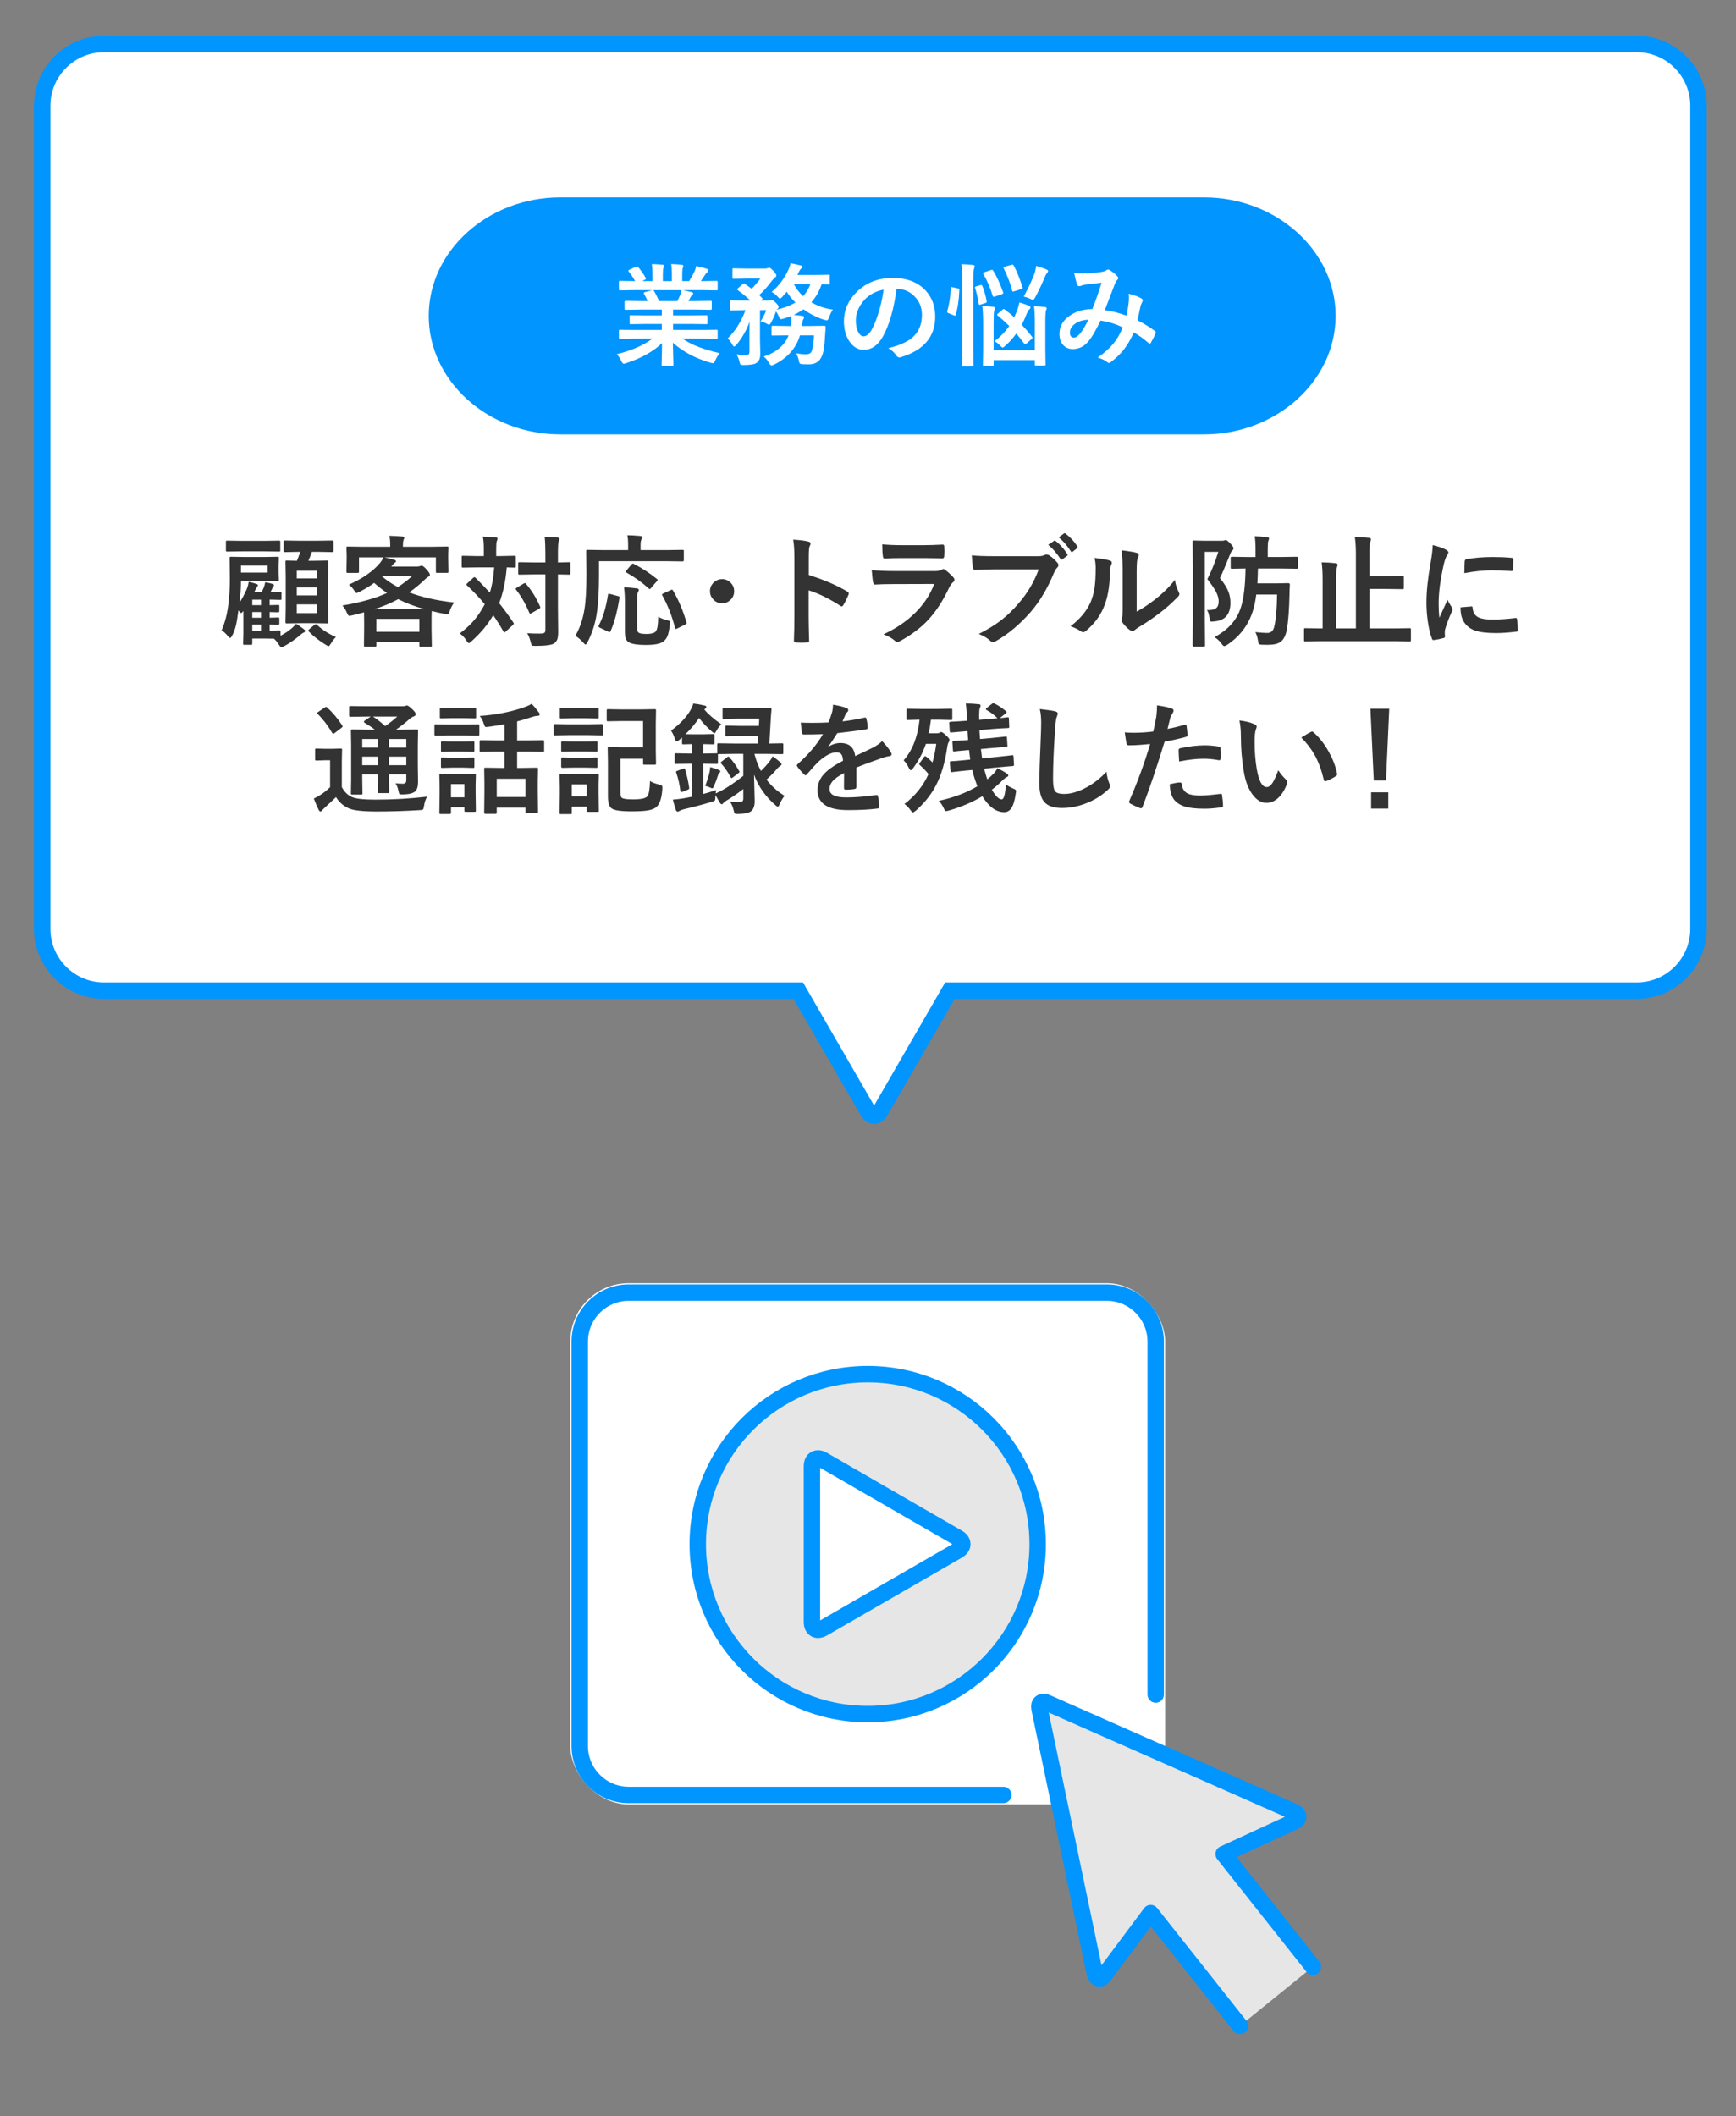 <?xml version="1.0" encoding="UTF-8"?>
<svg id="_レイヤー_1" data-name="レイヤー_1" xmlns="http://www.w3.org/2000/svg" width="370" height="451" version="1.1" viewBox="0 0 370 451">
  <rect x="0" y="0" width="370" height="451" fill="#808080" stroke="none"/>
  <!-- Generator: Adobe Illustrator 29.6.1, SVG Export Plug-In . SVG Version: 2.1.1 Build 9)  -->
  <g>
    <g>
      <rect x="123.563" y="275.476" width="122.753" height="107.064" rx="10.417" ry="10.417" fill="#fff"/>
      <rect x="123.563" y="275.476" width="122.753" height="107.064" rx="10.417" ry="10.417" fill="none" stroke="#fff" stroke-linecap="round" stroke-linejoin="round" stroke-width="4.011"/>
    </g>
    <g>
      <path d="M213.838,382.54h-79.856c-5.73,0-10.417-4.688-10.417-10.417v-86.229c0-5.73,4.688-10.417,10.417-10.417h101.918c5.73,0,10.417,4.688,10.417,10.417v75.243" fill="#fff"/>
      <path d="M213.838,382.54h-79.856c-5.73,0-10.417-4.688-10.417-10.417v-86.229c0-5.73,4.688-10.417,10.417-10.417h101.918c5.73,0,10.417,4.688,10.417,10.417v75.243" fill="none" stroke="#0095ff" stroke-linecap="round" stroke-linejoin="round" stroke-width="3.5"/>
    </g>
    <g>
      <circle cx="184.939" cy="329.08" r="36.222" fill="#e6e6e6"/>
      <circle cx="184.939" cy="329.08" r="36.222" fill="none" stroke="#0095ff" stroke-linecap="round" stroke-linejoin="round" stroke-width="3.5"/>
      <g>
        <path d="M173.052,312.488c0-1.488,1.054-2.097,2.343-1.353l28.739,16.592c1.288.744,1.288,1.962,0,2.706l-28.739,16.592c-1.289.744-2.343.135-2.343-1.353v-33.184h0Z" fill="#fff"/>
        <path d="M173.052,312.488c0-1.488,1.054-2.097,2.343-1.353l28.739,16.592c1.288.744,1.288,1.962,0,2.706l-28.739,16.592c-1.289.744-2.343.135-2.343-1.353v-33.184h0Z" fill="none" stroke="#0095ff" stroke-linecap="round" stroke-linejoin="round" stroke-width="3.5"/>
      </g>
    </g>
    <g>
      <path d="M279.829,419.149l-19.026-24.024,15.034-6.915c1.235-.597,1.139-1.567-.216-2.154l-52.499-23.172c-1.096-.475-1.799.094-1.562,1.265l11.731,56.175c.292,1.448,1.221,1.742,2.062.66l9.895-13.265,19.026,24.025,15.557-12.593h-.001Z" fill="#e6e6e6"/>
      <path d="M279.829,419.149l-19.026-24.024,15.034-6.915c1.235-.597,1.139-1.567-.216-2.154l-52.499-23.172c-1.096-.475-1.799.094-1.562,1.265l11.731,56.175c.292,1.448,1.221,1.742,2.062.66l9.895-13.265,19.026,24.025" fill="none" stroke="#0095ff" stroke-linecap="round" stroke-linejoin="round" stroke-width="3.5"/>
    </g>
  </g>
  <path d="M348.866,9.38H22.134c-7.224,0-13.134,5.91-13.134,13.134v175.474c0,7.223,5.91,13.134,13.134,13.134h148.009l14.843,25.709c.722,1.251,1.904,1.251,2.627,0l14.843-25.709h146.409c7.223,0,13.134-5.91,13.134-13.134V22.514c0-7.224-5.91-13.134-13.134-13.134Z" fill="#fff" stroke="#0095ff" stroke-miterlimit="10" stroke-width="3.5"/>
  <g>
    <path d="M63.095,132.953c.444.235.993.612,1.646,1.131.192.134.289.268.289.402,0,.151-.104.264-.314.339-.209.092-.432.247-.666.465-1.081.938-2.225,1.739-3.432,2.401-.343.167-.557.251-.641.251-.134,0-.322-.197-.565-.59-.352-.537-.695-.947-1.03-1.232-.261-.017-.801-.025-1.622-.025h-2.991v1.056c0,.184-.075.276-.227.276h-1.445c-.134,0-.213-.017-.238-.05-.025-.034-.038-.109-.038-.226l.051-2.036v-4.877c-.227.277-.39.415-.49.415-.067,0-.181-.092-.34-.277-.067-.108-.143-.205-.226-.289-.193,1.441-.349,2.422-.466,2.941-.218.989-.52,1.822-.904,2.501-.159.293-.298.44-.415.44-.075,0-.218-.122-.428-.364-.478-.578-.934-1.001-1.37-1.27.713-1.659,1.187-3.444,1.421-5.354.227-1.743.339-3.578.339-5.505l-.05-4.538c0-.134.017-.213.05-.239.034-.025.109-.038.227-.038l2.954.05h4.021l2.954-.05c.134,0,.218.017.251.05.025.034.038.109.038.226l-.051,1.521v1.596l.051,1.533c0,.143-.021.227-.063.251-.024.025-.101.038-.226.038l-2.954-.05h-4.839v.05c0,1.333-.104,2.854-.314,4.562.47-.662.977-1.6,1.521-2.815.226-.544.372-1.085.439-1.621.737.167,1.303.323,1.697.465.192.076.289.164.289.264,0,.067-.063.176-.189.327-.108.134-.306.499-.59,1.094h1.596c.109-.209.247-.52.415-.93.159-.436.26-.813.302-1.131.721.125,1.261.251,1.621.377.176.076.264.164.264.264,0,.084-.055.176-.163.276-.051.059-.109.164-.176.314l-.39.83h.088l1.948-.063c.134,0,.218.017.251.05.025.034.038.113.038.239v1.181c0,.134-.017.218-.051.251-.033.025-.112.038-.238.038l-1.948-.05h-.289v1.181l1.772-.05c.142,0,.226.017.251.05.025.034.038.109.038.227v1.03c0,.176-.097.264-.289.264l-.541-.013c-.377-.017-.787-.029-1.231-.038v1.207l1.772-.05c.142,0,.226.017.251.05.025.034.038.109.038.226v1.043c0,.167-.097.251-.289.251-.009,0-.188-.004-.541-.013-.377-.017-.787-.029-1.231-.038v1.282l2.036-.05c.134,0,.214.017.238.05.025.034.038.113.038.239v.842c.888-.444,1.73-1.01,2.526-1.697.243-.218.503-.499.779-.842ZM56.357,117.506h-4.839l-3.092.05c-.134,0-.214-.017-.238-.05-.025-.034-.038-.109-.038-.227v-1.785c0-.134.017-.213.051-.239.033-.025.108-.038.226-.038l3.092.05h4.839l3.093-.05c.134,0,.218.017.251.05.025.034.038.109.038.226v1.785c0,.134-.021.214-.063.239-.025.025-.101.038-.226.038l-3.093-.05ZM57.036,122.031v-1.496h-5.681v1.496h5.681ZM53.769,128.981h1.86v-1.181h-1.86v1.181ZM53.769,131.659h1.86v-1.207h-1.86v1.207ZM53.769,134.411h1.86v-1.282h-1.86v1.282ZM63.924,117.607l-3.217.062c-.168,0-.252-.096-.252-.289v-1.91c0-.184.084-.277.252-.277l3.217.05h3.658l3.242-.05c.176,0,.265.093.265.277v1.91c0,.193-.089.289-.265.289l-3.242-.062h-1.106c-.251.704-.498,1.341-.741,1.91h1.005l2.954-.05c.134,0,.218.017.251.05.025.034.038.113.038.239l-.051,3.004v6.812l.051,2.979c0,.143-.015.23-.044.264-.029.034-.111.05-.245.05l-2.954-.05h-2.627l-2.966.05c-.15,0-.238-.021-.264-.063-.025-.033-.038-.117-.038-.251l.051-2.979v-6.737l-.051-3.08c0-.142.017-.226.051-.251.033-.025.117-.038.251-.038l2.137.05c.192-.436.432-1.072.717-1.91h-.076ZM67.531,121.629h-4.273v1.646h4.273v-1.646ZM63.258,126.895h4.273v-1.684h-4.273v1.684ZM67.531,130.678v-1.873h-4.273v1.873h4.273ZM71.604,135.756c-.335.31-.687.767-1.056,1.37-.243.394-.415.591-.516.591-.075,0-.271-.096-.59-.289-1.357-.821-2.564-1.764-3.62-2.828-.075-.092-.113-.163-.113-.213,0-.067.075-.167.227-.302l1.081-.905c.134-.092.234-.139.301-.139.059,0,.139.038.239.113,1.14,1.089,2.488,1.957,4.047,2.602Z" fill="#333"/>
    <path d="M91.893,116.526l3.394-.05c.134,0,.218.017.252.05.024.034.037.113.037.239l-.05,1.232v1.056l.05,2.752c0,.134-.021.218-.062.251-.025.025-.101.038-.227.038h-2.111c-.134,0-.214-.021-.239-.062-.024-.025-.037-.101-.037-.227v-3.017h-10.947c.452.084,1.147.256,2.086.516.243.083.364.188.364.314,0,.118-.104.235-.313.352-.093.059-.256.23-.49.515l-.201.264h5.467c.252,0,.466-.033.642-.101.201-.067.318-.101.352-.101.201,0,.545.264,1.031.792.485.544.729.926.729,1.144,0,.201-.113.348-.339.44-.16.076-.461.323-.905.742-1.039.989-2.095,1.852-3.167,2.589,2.605,1.006,5.798,1.727,9.577,2.162-.419.578-.746,1.224-.98,1.936-.126.385-.272.578-.44.578-.083,0-.271-.029-.565-.088-.98-.176-1.906-.381-2.777-.616-.033.411-.051,1.018-.051,1.822v2.036l.063,3.469c0,.143-.021.227-.063.251-.033.025-.108.038-.226.038h-2.087c-.134,0-.214-.017-.238-.05-.025-.034-.038-.113-.038-.239v-.792h-9.175v.741c0,.151-.021.243-.063.277-.024.025-.101.038-.226.038h-2.049c-.151,0-.239-.021-.264-.063-.025-.033-.038-.117-.038-.251l.038-3.418v-1.747l-.025-1.835c-.763.218-1.609.436-2.539.653-.311.067-.503.101-.578.101-.168,0-.335-.197-.503-.591-.209-.544-.536-1.085-.98-1.621,3.863-.637,7.034-1.529,9.515-2.677-.88-.586-1.797-1.299-2.753-2.137-.946.687-1.989,1.324-3.129,1.911-.377.167-.583.251-.616.251-.101,0-.238-.139-.415-.415-.377-.603-.787-1.06-1.231-1.37,2.924-1.307,5.132-2.844,6.624-4.613.318-.41.578-.812.779-1.207h-5.241v3.017c0,.134-.021.218-.063.251-.024.025-.101.038-.226.038h-2.111c-.135,0-.214-.021-.239-.062-.025-.025-.038-.101-.038-.227l.051-2.752v-.854l-.051-1.433c0-.143.017-.226.051-.251.033-.025.108-.038.227-.038l3.394.05h5.655v-.415c0-.763-.059-1.404-.176-1.923.988.025,1.91.076,2.766.151.276.025.414.109.414.251,0,.084-.055.247-.163.49-.084.26-.126.612-.126,1.056v.39h6.021ZM79.89,129.811h10.508c-2.087-.595-3.931-1.299-5.53-2.111-1.441.788-3.101,1.491-4.978,2.111ZM80.204,131.897v2.752h9.175v-2.752h-9.175ZM81.41,122.835c1.006.854,2.133,1.617,3.381,2.288,1.081-.695,2.095-1.475,3.042-2.338h-6.372l-.051.05Z" fill="#333"/>
    <path d="M101.355,123.137c1.215,1.215,2.229,2.271,3.041,3.167.478-1.483.788-3.276.931-5.379h-3.532l-3.117.05c-.134,0-.214-.021-.238-.062-.025-.034-.038-.113-.038-.239v-1.936c0-.134.017-.218.051-.251.033-.025.108-.038.226-.038l3.117.063h1.32v-1.659c0-1.039-.071-1.868-.214-2.488,1.164.033,2.073.092,2.728.176.276,0,.414.088.414.264,0,.067-.05.239-.15.515-.093.226-.139.737-.139,1.533v1.659h.755l3.142-.063c.134,0,.214.017.239.05.024.034.037.113.037.239v1.936c0,.143-.017.231-.05.264-.034.025-.109.038-.227.038-.017,0-.192-.004-.527-.012-.344-.017-.717-.029-1.119-.038-.243,2.941-.783,5.48-1.621,7.617,1.081,1.349,2.086,2.724,3.017,4.123.075.101.113.18.113.239,0,.076-.067.176-.201.302l-1.521,1.395c-.117.118-.209.176-.276.176-.05,0-.13-.076-.238-.227-.646-1.147-1.366-2.292-2.162-3.431-1.148,1.986-2.698,3.846-4.65,5.581-.269.243-.448.365-.541.365-.117,0-.289-.181-.515-.541-.327-.553-.792-1.06-1.396-1.521,1.299-1.005,2.329-1.965,3.092-2.878.763-.905,1.5-2.019,2.212-3.343-1.021-1.265-2.274-2.597-3.758-3.997-.101-.076-.15-.138-.15-.188,0-.067.059-.159.176-.277l1.282-1.181c.083-.084.172-.126.264-.126s.168.042.227.126ZM112.114,124.432c1.215,1.425,2.208,3.029,2.979,4.814.042.092.062.163.062.213,0,.084-.075.176-.226.277l-1.659.942c-.135.084-.227.126-.276.126-.059,0-.118-.071-.176-.214-.813-1.902-1.747-3.527-2.804-4.876-.075-.092-.112-.164-.112-.214,0-.067.079-.151.238-.251l1.458-.867c.126-.075.222-.113.289-.113.075,0,.151.055.227.164ZM112.353,134.952c.746.059,1.509.088,2.288.088.234,0,.448-.004.641-.012.394,0,.658-.067.792-.201.108-.117.163-.323.163-.616v-11.79h-2.476l-3.029.05c-.134,0-.218-.017-.251-.05-.025-.033-.038-.108-.038-.226v-2.099c0-.134.017-.213.05-.239.034-.025.113-.038.239-.038l3.029.05h2.476v-1.822c0-1.5-.05-2.711-.15-3.632.988.025,1.897.075,2.728.15.276.025.414.122.414.289,0,.118-.05.298-.15.541-.109.201-.163,1.068-.163,2.602v1.873l2.362-.05c.143,0,.227.017.252.05.024.034.037.109.037.226v2.099c0,.134-.017.214-.05.239-.034.025-.113.038-.239.038-.024,0-.125-.004-.302-.012-.62-.017-1.307-.029-2.061-.038v7.051l.05,5.204c0,.704-.062,1.228-.188,1.571-.109.31-.31.591-.604.842-.503.377-1.868.565-4.097.565-.411,0-.649-.038-.717-.113-.075-.067-.155-.285-.239-.654-.209-.821-.465-1.466-.767-1.936Z" fill="#333"/>
    <path d="M127.668,119.605v3.066c0,3.31-.163,6.021-.49,8.132-.318,2.137-.972,4.16-1.961,6.07-.176.327-.31.49-.402.49-.117,0-.289-.138-.515-.415-.537-.612-1.094-1.089-1.672-1.433.955-1.625,1.604-3.532,1.948-5.719.276-1.65.415-4.189.415-7.617l-.051-4.713c0-.134.021-.214.062-.239.034-.025.117-.038.252-.038l3.443.05h5.179v-1.081c0-.872-.055-1.567-.163-2.086.653,0,1.562.05,2.728.15.276.034.414.122.414.264,0,.084-.05.247-.15.49-.117.243-.176.612-.176,1.106v1.156h5.505l3.419-.05c.134,0,.218.017.251.05.025.034.038.109.038.227v1.936c0,.167-.097.251-.289.251l-3.419-.05h-14.366ZM130.043,126.593l1.647.44c.234.05.352.134.352.251,0,.034-.005.084-.013.151-.47,2.966-1.106,5.337-1.91,7.114-.059.109-.126.164-.201.164-.051,0-.164-.038-.34-.113l-1.747-.83c-.176-.083-.264-.176-.264-.276,0-.059.025-.138.075-.239.896-1.709,1.542-3.871,1.936-6.485.017-.159.067-.239.151-.239.05,0,.154.021.313.062ZM140.287,131.433c.52.327,1.14.574,1.86.741.293.067.473.122.54.164.075.059.113.155.113.289,0,.075-.013.209-.038.402-.101,1.173-.284,2.057-.553,2.652-.218.469-.523.838-.917,1.106-.646.444-1.86.667-3.646.667-1.885,0-3.134-.214-3.745-.641-.276-.209-.466-.49-.565-.842-.101-.335-.151-.825-.151-1.471v-6.234c0-1.131-.059-2.162-.176-3.092.938.033,1.813.104,2.627.213.344.025.516.134.516.327,0,.134-.071.322-.214.565-.101.193-.151.88-.151,2.061v5.179c0,.478.021.792.063.942.05.159.15.293.302.402.242.167.791.251,1.646.251.862,0,1.47-.13,1.822-.39.251-.209.423-.599.515-1.169.076-.444.126-1.152.151-2.124ZM135.084,120.184c1.751.888,3.385,1.952,4.901,3.192.117.067.176.134.176.201,0,.067-.062.172-.188.314l-1.206,1.408c-.135.168-.235.251-.302.251-.042,0-.105-.042-.188-.125-1.467-1.315-3.063-2.455-4.789-3.419-.101-.059-.15-.109-.15-.151,0-.059.05-.142.15-.251l1.081-1.27c.143-.15.243-.226.302-.226.05,0,.121.025.214.076ZM141.167,126.92c-.051-.084-.075-.146-.075-.188,0-.084.101-.172.301-.264l1.547-.704c.142-.067.238-.101.289-.101.066,0,.134.062.2.188,1.165,1.952,2.125,4.215,2.879,6.787.025.092.037.155.037.188,0,.084-.112.185-.339.302l-1.646.804c-.168.084-.276.126-.327.126-.067,0-.121-.08-.163-.239-.646-2.522-1.546-4.822-2.702-6.9Z" fill="#333"/>
    <path d="M153.899,123.426c.762,0,1.398.285,1.91.854.444.486.666,1.06.666,1.722,0,.762-.285,1.399-.854,1.91-.486.444-1.061.666-1.722.666-.763,0-1.399-.285-1.911-.854-.444-.486-.666-1.06-.666-1.722,0-.763.285-1.399.854-1.911.486-.444,1.061-.666,1.723-.666Z" fill="#333"/>
    <path d="M172.376,122.546c3.234,1.014,5.962,2.183,8.183,3.507.226.117.339.264.339.44,0,.067-.017.143-.05.226-.318.804-.688,1.55-1.106,2.237-.108.193-.222.289-.339.289-.101,0-.197-.042-.289-.126-2.413-1.55-4.668-2.652-6.763-3.305v5.693c0,.938.034,2.619.101,5.04v.076c0,.209-.155.314-.465.314-.386.025-.767.038-1.144.038-.386,0-.767-.012-1.144-.038-.327,0-.49-.13-.49-.39.066-1.659.101-3.347.101-5.065v-12.669c0-1.567-.084-2.836-.252-3.809,1.509.101,2.581.239,3.218.415.327.067.49.213.49.44,0,.143-.071.339-.214.591-.117.226-.176,1.03-.176,2.413v3.683Z" fill="#333"/>
    <path d="M185.799,121.503c1.308.134,2.887.201,4.739.201h8.823c.578,0,1.034-.096,1.37-.289.125-.101.234-.151.326-.151.109,0,.239.059.39.176.688.544,1.266,1.077,1.734,1.596.168.176.252.356.252.541s-.097.348-.289.49c-.318.268-.608.67-.867,1.207-1.375,2.924-2.941,5.292-4.701,7.101-1.55,1.601-3.485,3.029-5.807,4.286-.243.117-.415.176-.516.176-.167,0-.356-.101-.565-.302-.553-.494-1.349-.942-2.388-1.345,2.715-1.257,5.002-2.819,6.862-4.688,1.802-1.81,3.117-3.825,3.946-6.046l-8.785.025c-1.433,0-2.72.034-3.858.101-.201,0-.327-.164-.377-.49-.084-.335-.181-1.198-.29-2.589ZM188.036,116.011c1.224.117,2.632.176,4.224.176h4.638c1.039,0,2.384-.042,4.034-.125.21,0,.314.134.314.402.025.335.038.67.038,1.006,0,.343-.013.679-.038,1.005,0,.344-.121.515-.364.515h-.101l-3.633-.05h-5.09c-1.408,0-2.585.034-3.532.101-.218,0-.339-.188-.364-.565-.084-.595-.126-1.416-.126-2.463Z" fill="#333"/>
    <path d="M207.119,118.361c1.081.118,2.728.176,4.939.176h9.188c.646,0,1.119-.088,1.421-.264.117-.067.247-.101.39-.101.117,0,.276.042.478.125.712.453,1.341,1.018,1.885,1.697.117.151.177.298.177.44,0,.218-.122.432-.365.641-.167.176-.364.511-.591,1.005-1.382,3.335-3.046,6.125-4.989,8.371-2.321,2.639-4.756,4.684-7.303,6.133-.234.151-.481.239-.741.264-.21-.025-.411-.13-.604-.314-.536-.52-1.332-.993-2.388-1.42,1.985-1.006,3.648-2.041,4.989-3.104,1.165-.922,2.305-2.032,3.419-3.331,1.936-2.204,3.39-4.65,4.361-7.34h-9.301c-1.006,0-2.422.042-4.248.125-.269.025-.432-.146-.49-.515-.059-.427-.135-1.291-.227-2.589ZM223.408,116.111l1.244-.842c.051-.042.101-.063.151-.063.066,0,.143.038.226.113.88.679,1.697,1.596,2.451,2.752.051.067.075.13.075.188,0,.076-.05.151-.15.227l-.955.691c-.075.05-.143.076-.201.076-.084,0-.163-.055-.239-.164-.796-1.215-1.663-2.208-2.602-2.979ZM225.658,114.515l1.106-.817c.058-.042.114-.062.169-.062s.124.038.208.113c.988.746,1.806,1.63,2.45,2.652.051.075.076.143.076.201,0,.084-.051.172-.151.264l-.854.691c-.067.067-.134.101-.201.101-.101,0-.181-.059-.238-.176-.722-1.148-1.576-2.137-2.564-2.966Z" fill="#333"/>
    <path d="M233.278,118.901c1.659.201,2.748.39,3.268.565.276.076.415.231.415.465,0,.092-.025.201-.075.327-.21.411-.314.993-.314,1.747-.051,3.083-.516,5.605-1.396,7.566-.754,1.785-1.973,3.398-3.657,4.839-.276.227-.499.339-.666.339-.135,0-.298-.067-.49-.201-.604-.418-1.332-.779-2.188-1.081,2.012-1.525,3.436-3.234,4.273-5.128.411-1.005.688-1.998.83-2.979.159-1.039.243-2.472.251-4.299,0-.804-.084-1.525-.251-2.162ZM242.265,130.352c1.148-.612,2.367-1.412,3.657-2.401,1.776-1.357,3.276-2.815,4.5-4.374.101.905.368,1.772.805,2.602.101.243.15.39.15.44,0,.176-.13.39-.39.641-1.266,1.299-2.534,2.426-3.809,3.381-1.475,1.131-2.999,2.162-4.574,3.092-.243.159-.49.339-.742.541-.167.134-.344.201-.527.201-.135,0-.314-.067-.541-.201-.494-.343-1.01-.867-1.546-1.571-.15-.234-.226-.415-.226-.54s.033-.256.1-.39c.101-.193.151-.846.151-1.961v-8.057c0-2.195-.088-3.691-.264-4.487,1.625.209,2.702.39,3.229.541.311.075.466.222.466.44,0,.159-.067.377-.201.653-.159.318-.239,1.27-.239,2.853v8.597Z" fill="#333"/>
    <path d="M257.231,130.012c.15.008.276.013.377.013.771,0,1.319-.151,1.646-.453.326-.293.49-.762.49-1.408s-.201-1.345-.604-2.099c-.369-.695-.973-1.575-1.81-2.639.82-1.542,1.6-3.481,2.337-5.819h-2.878v14.466l.051,5.455c0,.125-.021.201-.063.226-.033.025-.113.038-.238.038h-2.074c-.185,0-.276-.088-.276-.264l.05-5.455v-11.098l-.05-5.467c0-.151.017-.243.05-.276.034-.025.113-.038.239-.038l2.187.05h3.783c.243,0,.415-.025.516-.075s.192-.075.276-.075c.201,0,.536.255,1.006.767.444.444.666.779.666,1.005,0,.151-.084.297-.251.44-.193.167-.356.448-.49.842-1.09,2.707-1.811,4.395-2.162,5.065.93,1.123,1.562,2.166,1.897,3.13.227.662.34,1.378.34,2.149,0,2.472-1.173,3.792-3.52,3.959-.227.025-.381.038-.465.038-.185,0-.302-.059-.352-.176-.034-.076-.071-.268-.113-.579-.118-.837-.307-1.412-.565-1.722ZM258.853,135.781c2.899-1.542,4.768-3.637,5.605-6.284.62-1.877.955-4.655,1.006-8.333l-2.879.05c-.134,0-.218-.017-.251-.05-.025-.033-.038-.108-.038-.226v-1.999c0-.134.017-.213.051-.239.033-.025.113-.038.238-.038l3.192.05h1.823v-1.697c0-1.081-.059-1.99-.177-2.728.805.017,1.685.084,2.64.201.276.025.415.113.415.264,0,.117-.05.297-.15.54-.084.185-.126.759-.126,1.722v1.697h2.677l3.444-.05c.134,0,.218.017.251.05.025.034.038.109.038.226v1.999c0,.134-.018.214-.051.239-.033.025-.113.038-.238.038l-3.444-.05h-4.764c-.033,1.425-.075,2.48-.125,3.167h4.135l2.426-.05c.243,0,.364.113.364.339-.05.637-.075,1.278-.075,1.923-.067,3.327-.256,5.874-.565,7.642-.252,1.291-.704,2.166-1.357,2.627-.587.41-1.483.616-2.689.616-.62,0-1.077-.008-1.37-.025-.318-.025-.508-.084-.565-.176-.06-.075-.118-.31-.177-.704-.101-.721-.289-1.32-.565-1.797,1.072.117,1.923.176,2.552.176.787,0,1.282-.453,1.483-1.357.352-1.399.553-3.674.603-6.825h-4.437c-.185,1.408-.432,2.589-.741,3.544-.955,2.983-2.773,5.371-5.455,7.164-.327.184-.532.276-.616.276-.15,0-.339-.163-.565-.49-.419-.578-.926-1.056-1.521-1.433Z" fill="#333"/>
    <path d="M281.454,136.661l-3.243.05c-.134,0-.213-.017-.238-.05-.025-.034-.038-.109-.038-.226v-2.275c0-.134.017-.213.051-.239.033-.025.108-.038.226-.038l3.243.05h.44v-10.482c0-1.374-.067-2.577-.201-3.607,1.215.033,2.207.096,2.979.188.276.025.415.134.415.327,0,.117-.042.289-.126.515-.126.293-.188,1.06-.188,2.3v10.759h4.21v-16.013c0-1.324-.075-2.484-.226-3.481,1.231.034,2.232.097,3.004.188.293.025.439.126.439.302,0,.117-.05.314-.15.591-.126.36-.188,1.152-.188,2.375v4.914h3.242l3.809-.05c.134,0,.218.017.251.05.025.034.038.109.038.227v2.25c0,.134-.021.214-.062.239-.025.025-.101.038-.227.038l-3.809-.05h-3.242v8.421h5.354l3.217-.05c.135,0,.214.017.239.05.025.034.038.109.038.226v2.275c0,.125-.016.203-.045.232-.029.029-.106.044-.232.044l-3.217-.05h-15.762Z" fill="#333"/>
    <path d="M305.353,116.174c1.198.285,2.12.599,2.766.943.394.209.591.415.591.616,0,.126-.13.386-.39.779-.219.402-.424,1.01-.616,1.822-.721,3.193-1.081,5.966-1.081,8.321,0,1.098.051,2.099.151,3.004,1.164-2.547,1.747-3.825,1.747-3.833.092.276.394.817.904,1.622.117.201.176.331.176.39,0,.134-.042.272-.125.415-.721,1.617-1.211,2.912-1.471,3.884-.051.159-.075.427-.075.804l.05.717c0,.176-.113.289-.339.339-.729.201-1.429.339-2.1.415h-.05c-.143,0-.239-.096-.289-.289-.377-.938-.679-2.208-.905-3.808-.185-1.341-.276-2.627-.276-3.859,0-2.363.293-5.178.88-8.446.302-1.759.452-3.037.452-3.833ZM311.285,129.447l2.338-.201h.051c.134,0,.2.13.2.39.084.93.499,1.58,1.245,1.948.645.31,1.629.465,2.953.465,1.399,0,3.037-.109,4.914-.327.059-.008.097-.013.113-.013.134,0,.218.113.252.339.101.721.15,1.458.15,2.212,0,.168-.021.269-.062.302-.051.034-.176.059-.377.076-1.601.193-3,.289-4.198.289-1.994,0-3.516-.188-4.562-.566-.889-.327-1.597-.85-2.124-1.571-.595-.763-.893-1.877-.893-3.343ZM312.103,122.144c.024-1.475.05-2.317.075-2.526.025-.251.146-.398.364-.44,1.659-.31,3.523-.465,5.594-.465,1.457,0,2.727.05,3.808.151.276.017.448.05.516.101.05.034.075.113.075.239,0,.98-.017,1.709-.05,2.187-.025.209-.118.314-.276.314h-.063c-1.542-.109-2.941-.163-4.198-.163-1.692,0-3.641.201-5.844.603Z" fill="#333"/>
    <path d="M91.057,169.776c-.335.486-.565,1.165-.69,2.036-.067.427-.151.674-.252.742-.075.059-.31.092-.704.101-3.024.192-6.07.289-9.137.289s-5.091-.239-6.046-.717c-1.173-.57-2.04-1.353-2.602-2.35-.143.134-.96.901-2.451,2.3-.251.227-.423.394-.516.503-.101.176-.222.264-.364.264-.126,0-.247-.113-.364-.339-.269-.503-.616-1.307-1.043-2.414.527-.259,1.021-.536,1.482-.829.62-.386,1.282-.918,1.986-1.597v-5.744h-1.081l-1.797.063c-.151,0-.243-.021-.277-.063-.024-.034-.037-.117-.037-.251v-1.961c0-.134.021-.213.062-.239.033-.025.117-.038.252-.038l1.797.05h1.496l1.848-.05c.142,0,.226.017.251.05.025.034.038.109.038.226l-.051,2.451v5.48c.528,1.022,1.257,1.734,2.188,2.137.879.36,2.492.541,4.839.541,3.896,0,7.62-.214,11.173-.641ZM69.766,150.81c1.182,1.081,2.237,2.342,3.167,3.783.067.101.101.172.101.214,0,.067-.084.167-.251.301l-1.445,1.106c-.176.117-.285.176-.327.176-.059,0-.13-.067-.214-.201-.922-1.575-1.948-2.916-3.079-4.022-.092-.075-.138-.138-.138-.188,0-.067.079-.151.238-.251l1.383-.942c.143-.092.247-.139.314-.139.066,0,.15.055.251.164ZM84.282,166.948c.62.05,1.161.076,1.622.076s.69-.251.69-.754v-1.231h-3.694v.691l.05,2.992c0,.143-.015.228-.044.257-.029.03-.103.044-.22.044h-1.898c-.143,0-.226-.017-.251-.05-.025-.034-.038-.118-.038-.251l.051-2.992v-.691h-3.344v.98l.051,3.029c0,.134-.015.216-.044.245s-.107.044-.232.044h-1.886c-.143,0-.23-.017-.264-.05-.025-.033-.038-.113-.038-.239l.051-3.004v-7.24l-.051-3.067c0-.134.017-.213.051-.239.033-.025.117-.038.251-.038l3.432.05h1.382c-.461-.377-1.198-.875-2.212-1.496-.101-.076-.15-.143-.15-.201s.066-.143.201-.251l1.27-.854h-.956l-3.368.05c-.192,0-.289-.083-.289-.251v-1.722c0-.151.017-.243.051-.277.033-.025.112-.038.238-.038l3.368.05h7.643c.31,0,.531-.025.666-.075.159-.067.289-.101.39-.101.159,0,.511.247,1.056.741.527.511.792.88.792,1.106s-.146.39-.44.49c-.251.076-.578.289-.98.641-.888.771-1.822,1.5-2.803,2.187h.955l3.47-.05c.134,0,.218.017.251.05.025.034.038.109.038.226l-.051,3.306v3.959l.051,3.657c0,.972-.214,1.651-.642,2.036-.485.394-1.361.599-2.627.616-.394,0-.628-.029-.703-.088-.051-.05-.109-.218-.177-.502-.167-.872-.39-1.462-.666-1.772ZM77.206,159.319h3.344v-1.823h-3.344v1.823ZM77.206,163.077h3.344v-1.822h-3.344v1.822ZM84.672,152.708h-5.165c.871.578,1.734,1.257,2.589,2.036.922-.637,1.78-1.315,2.576-2.036ZM86.595,157.496h-3.694v1.823h3.694v-1.823ZM82.9,163.077h3.694v-1.822h-3.694v1.822Z" fill="#333"/>
    <path d="M95.604,154.404h3.52l2.752-.05c.134,0,.218.017.252.05.024.034.037.109.037.226v1.835c0,.143-.017.231-.05.264-.034.025-.113.038-.239.038l-2.752-.05h-3.52l-2.766.05c-.117,0-.188-.021-.213-.063-.025-.033-.038-.113-.038-.239v-1.835c0-.184.084-.276.251-.276l2.766.05ZM101.423,172.729c0,.134-.017.218-.051.251-.033.025-.112.038-.238.038h-1.873c-.143,0-.226-.017-.251-.05-.025-.034-.038-.113-.038-.239v-.691h-2.853v1.182c0,.176-.097.264-.289.264h-1.873c-.151,0-.243-.017-.276-.05-.025-.034-.038-.105-.038-.214l.051-3.884v-1.722l-.051-2.414c0-.142.021-.226.063-.251.033-.025.117-.038.251-.038l2.338.05h2.476l2.363-.05c.143,0,.227.017.251.05.025.034.038.113.038.239l-.051,1.974v1.847l.051,3.708ZM96.37,150.885h2.477l2.312-.05c.15,0,.238.017.264.05.033.034.05.109.05.227v1.709c0,.134-.021.213-.062.239-.033.025-.117.038-.251.038l-2.312-.05h-2.477l-2.338.05c-.134,0-.218-.017-.251-.05-.025-.033-.038-.109-.038-.226v-1.709c0-.134.017-.214.051-.239.033-.025.112-.038.238-.038l2.338.05ZM96.445,158.037h2.188l2.161-.05c.151,0,.243.017.277.05.024.034.037.109.037.226v1.685c0,.134-.021.213-.062.239-.034.025-.117.038-.252.038l-2.161-.05h-2.188l-2.187.05c-.135,0-.214-.017-.239-.05-.024-.033-.037-.109-.037-.226v-1.685c0-.134.017-.213.05-.239.033-.025.109-.038.227-.038l2.187.05ZM96.445,161.48h2.188l2.161-.05c.151,0,.243.017.277.05.024.034.037.113.037.239v1.646c0,.134-.021.218-.062.251-.034.025-.117.038-.252.038l-2.161-.063h-2.188l-2.187.063c-.135,0-.214-.017-.239-.05-.024-.033-.037-.113-.037-.239v-1.646c0-.143.017-.226.05-.251.033-.025.109-.038.227-.038l2.187.05ZM98.972,167.099h-2.853v2.828h2.853v-2.828ZM105.847,160.173l-3.343.05c-.135,0-.218-.017-.252-.05-.024-.033-.037-.109-.037-.226v-1.961c0-.167.096-.251.289-.251l3.343.05h1.672v-3.431c-1.148.209-2.334.394-3.557.553-.159.017-.272.025-.34.025-.143,0-.243-.046-.302-.138-.033-.059-.092-.214-.176-.465-.218-.72-.52-1.303-.904-1.747,3.628-.251,6.879-.905,9.753-1.96.486-.167.926-.381,1.319-.641.578.612,1.094,1.232,1.546,1.86.117.167.177.314.177.44,0,.184-.172.276-.516.276-.227,0-.562.067-1.006.201-1.098.385-2.195.712-3.293.98v4.047h2.111l3.369-.05c.184,0,.276.084.276.251v1.961c0,.134-.017.213-.051.239-.024.025-.101.038-.226.038l-3.369-.05h-2.111v3.481h1.081l3.092-.05c.134,0,.214.017.239.05.025.034.037.109.037.226l-.05,2.526v2.313l.05,4.349c0,.167-.092.251-.276.251h-2.111c-.192,0-.289-.084-.289-.251v-.93h-6.121v1.056c0,.168-.092.251-.276.251h-2.111c-.193,0-.289-.083-.289-.251l.05-4.399v-2.011l-.05-2.904c0-.134.017-.213.05-.239.033-.025.113-.038.239-.038l3.079.05h.955v-3.481h-1.672ZM105.872,165.967v3.884h6.121v-3.884h-6.121Z" fill="#333"/>
    <path d="M121.028,154.354h4.475l2.752-.05c.176,0,.265.092.265.276v1.835c0,.143-.018.231-.051.264-.033.025-.104.038-.214.038l-2.752-.05h-4.475l-2.766.05c-.117,0-.188-.017-.214-.05-.024-.042-.037-.125-.037-.251v-1.835c0-.184.084-.276.251-.276l2.766.05ZM127.64,172.742c0,.134-.018.213-.051.239-.033.025-.113.038-.238.038h-2.036c-.135,0-.214-.017-.239-.05-.025-.034-.038-.109-.038-.226v-.83h-3.167v1.307c0,.143-.017.226-.05.251-.034.025-.109.038-.227.038h-2.011c-.151,0-.243-.017-.277-.05-.024-.034-.037-.113-.037-.239l.05-3.884v-1.697l-.05-2.413c0-.143.021-.227.062-.251.033-.025.117-.038.252-.038l2.338.05h3.066l2.363-.05c.142,0,.226.017.251.05.025.033.038.113.038.239l-.051,1.973v1.835l.051,3.708ZM121.945,150.885h3.042l2.312-.05c.151,0,.243.017.276.05.025.034.038.109.038.227v1.734c0,.134-.021.214-.063.239-.033.025-.117.038-.251.038l-2.312-.05h-3.042l-2.338.05c-.134,0-.218-.017-.251-.05-.025-.033-.038-.108-.038-.226v-1.734c0-.134.021-.214.063-.239.024-.025.101-.038.226-.038l2.338.05ZM122.084,158.037h2.803l2.162-.05c.15,0,.238.017.264.05.025.034.038.109.038.226v1.659c0,.134-.018.214-.051.239-.033.025-.117.038-.251.038l-2.162-.05h-2.803l-2.188.05c-.143,0-.226-.017-.251-.05-.025-.033-.038-.108-.038-.226v-1.659c0-.134.017-.213.051-.239.033-.025.113-.038.238-.038l2.188.05ZM122.084,161.48h2.803l2.162-.05c.15,0,.238.017.264.05.025.034.038.109.038.226v1.685c0,.117-.018.188-.051.213-.033.025-.117.038-.251.038l-2.162-.05h-2.803l-2.188.05c-.192,0-.289-.083-.289-.251v-1.685c0-.134.017-.213.051-.239.033-.025.113-.038.238-.038l2.188.05ZM125.037,167.174h-3.167v2.551h3.167v-2.551ZM137.065,153.663h-4.55l-2.916.05c-.134,0-.218-.017-.251-.05-.025-.033-.038-.109-.038-.226v-2.011c0-.142.021-.226.063-.251.024-.025.101-.038.226-.038l2.916.05h4.06l2.929-.05c.151,0,.243.017.276.05.025.034.038.113.038.239l-.05,2.753v5.756l.05,2.74c0,.143-.015.229-.044.258s-.119.044-.271.044h-2.161c-.135,0-.214-.017-.239-.05-.025-.033-.038-.117-.038-.251v-.98h-4.839v7.177c0,.637.104,1.022.314,1.156.269.226,1.056.339,2.363.339,1.659,0,2.681-.214,3.066-.641.327-.411.516-1.5.565-3.268.47.293,1.085.532,1.848.717.36.083.582.163.666.239.084.083.126.234.126.452,0,.084-.004.197-.013.339-.126,1.835-.52,3.071-1.182,3.708-.385.385-1.001.649-1.848.792-.804.142-1.973.213-3.506.213-2.338,0-3.775-.222-4.312-.666-.494-.386-.741-1.228-.741-2.526v-7.365l-.051-2.853c0-.143.017-.227.051-.251.033-.025.112-.038.238-.038l2.702.05h4.55v-5.606Z" fill="#333"/>
    <path d="M155.593,170.857c.687.067,1.286.101,1.797.101.428,0,.712-.067.854-.201.118-.117.177-.314.177-.591v-2.011c-1.425,1.089-2.627,1.915-3.607,2.476-.344.209-.565.39-.666.541-.093.151-.197.227-.314.227s-.227-.067-.327-.201c-.268-.394-.603-.98-1.005-1.76-.018.092-.025.23-.025.415-.017.436-.062.691-.139.767-.059.067-.272.155-.641.264-1.868.57-3.842,1.094-5.92,1.571-.428.109-.729.222-.905.339-.176.117-.313.176-.414.176-.193,0-.327-.113-.402-.339-.269-.796-.486-1.533-.653-2.212.854-.076,1.612-.167,2.274-.277.871-.159,1.471-.272,1.798-.339v-7.051h-.717l-2.652.05c-.15,0-.243-.017-.276-.05-.025-.034-.037-.113-.037-.239v-1.697c0-.134.021-.214.062-.239.033-.025.117-.038.251-.038l2.652.05h.717v-2.011c-.528.008-.998.021-1.408.038-.269.008-.406.013-.415.013-.143,0-.226-.017-.251-.05-.025-.042-.038-.126-.038-.251v-1.156l-.591.515c-.234.201-.414.302-.54.302-.15,0-.289-.188-.415-.565-.176-.595-.439-1.169-.792-1.722,1.919-1.416,3.311-2.891,4.173-4.424.285-.536.474-.984.566-1.345.695.067,1.491.206,2.388.415.26.05.39.155.39.314,0,.126-.093.26-.276.402l-.164.125c.763.947,1.974,2.003,3.633,3.167-.41.411-.746.851-1.006,1.32-.209.394-.36.591-.452.591-.101,0-.285-.122-.553-.365-1.165-1.031-2.074-1.999-2.728-2.903-.83,1.257-1.802,2.413-2.916,3.469.227.017.796.025,1.709.025h2.062l2.137-.05c.15,0,.239.017.264.05.033.034.051.113.051.239v1.596c0,.143-.021.23-.063.264-.033.025-.117.038-.251.038l-2.086-.05v2.011h.15l2.652-.05h.163v-1.86c0-.134.017-.214.05-.239.034-.025.109-.038.227-.038l3.394.05h5.003l.075-1.596h-3.809l-2.941.05c-.134,0-.213-.017-.238-.05-.025-.033-.038-.108-.038-.226v-1.709c0-.134.017-.213.051-.239.033-.025.108-.038.226-.038l2.941.05h3.934l.076-1.546h-4.65l-2.892.05c-.134,0-.213-.017-.238-.05s-.038-.109-.038-.227v-1.759c0-.134.017-.214.051-.239.033-.025.108-.038.226-.038l2.892.05h4.06l2.891-.05c.209,0,.314.076.314.227v.088c-.034.302-.067.687-.101,1.156-.034.545-.055.867-.063.968l-.289,5.128,2.652-.05c.151,0,.243.017.276.05.025.034.038.109.038.227v1.759c0,.134-.021.214-.063.239-.033.025-.117.038-.251.038l-3.394-.05h-2.451c.386,1.433.851,2.644,1.396,3.632.746-.721,1.383-1.433,1.91-2.137.252-.352.448-.679.591-.98.503.344,1.052.771,1.646,1.282.168.176.252.323.252.44,0,.101-.113.222-.34.364-.243.151-.481.373-.717.666-.52.646-1.239,1.383-2.161,2.212,1.03,1.357,2.316,2.51,3.858,3.457-.411.494-.763,1.093-1.056,1.797-.143.343-.269.515-.377.515-.118,0-.289-.105-.516-.314-2.137-1.852-3.657-4.022-4.562-6.51l.139,5.668c0,1.072-.285,1.801-.855,2.187-.502.318-1.387.49-2.651.515h-.314c-.251,0-.41-.055-.478-.164-.042-.067-.104-.272-.188-.616-.151-.67-.406-1.278-.767-1.822ZM146.016,163.981c.394,1.282.683,2.577.867,3.884.008.059.013.097.013.113,0,.134-.105.243-.314.327l-1.106.44c-.143.05-.243.076-.302.076-.084,0-.138-.076-.163-.227-.159-1.382-.452-2.681-.88-3.896-.033-.092-.05-.159-.05-.201,0-.092.112-.176.339-.251l1.156-.415c.126-.042.209-.063.252-.063.075,0,.138.071.188.213ZM156.535,160.664l-3.394.05h-.126v1.797c0,.143-.021.226-.062.251-.033.025-.117.038-.251.038l-2.652-.05h-.15v6.46c.754-.193,1.663-.469,2.727-.83-.033.167-.066.411-.101.729l1.157-.566c1.391-.737,2.97-1.801,4.738-3.192v-4.688h-1.886ZM150.313,167.488c.411-1.081.725-2.095.943-3.042.041-.209.079-.528.112-.955.746.184,1.37.389,1.873.616.192.075.289.163.289.264,0,.109-.05.206-.15.289-.135.084-.248.264-.34.541-.227.729-.503,1.475-.829,2.237-.151.377-.285.565-.402.565-.084,0-.269-.067-.553-.201-.219-.117-.532-.222-.943-.314ZM155.479,161.405c.771.863,1.449,1.818,2.036,2.865.067.092.101.164.101.214,0,.075-.084.176-.251.302l-1.132.867c-.185.125-.289.188-.314.188-.059,0-.125-.075-.2-.226-.596-1.106-1.266-2.07-2.012-2.891-.075-.075-.113-.134-.113-.176,0-.059.08-.146.239-.264l1.131-.905c.134-.101.223-.151.265-.151.05,0,.134.059.251.176Z" fill="#333"/>
    <path d="M177.541,150.181c1.207.193,2.183.436,2.929.729.209.075.314.222.314.44,0,.159-.06.285-.177.377-.15.125-.297.331-.439.616-.033.084-.088.21-.163.377-.151.36-.298.7-.44,1.018,1.659-.193,3.222-.461,4.688-.805.059-.008.108-.013.15-.013.134,0,.222.093.265.277.15.595.238,1.211.264,1.848v.075c0,.185-.146.297-.44.339-2.002.293-4.014.553-6.032.779-.847,1.357-1.488,2.309-1.924,2.853l.025.05c.812-.528,1.672-.792,2.577-.792,1.852,0,2.895.926,3.129,2.777,1.76-.812,3.025-1.416,3.796-1.81.83-.436,1.479-.896,1.948-1.383.796.838,1.399,1.592,1.81,2.262.135.21.201.398.201.566,0,.193-.13.314-.39.364-.52.076-1.043.206-1.57.39-2.522.888-4.366,1.571-5.53,2.049v4.147c0,.26-.164.415-.49.465-.562.084-1.169.125-1.823.125-.226,0-.339-.138-.339-.415,0-1.475.008-2.518.025-3.13-1.19.612-2.024,1.211-2.502,1.797-.401.486-.603,1.027-.603,1.622,0,1.182,1.189,1.772,3.569,1.772,1.868,0,4.005-.171,6.41-.515h.075c.168,0,.26.096.276.289.159.712.239,1.416.239,2.111v.088c0,.259-.097.39-.289.39-1.743.226-3.867.339-6.373.339-4.307,0-6.46-1.416-6.46-4.249,0-1.315.478-2.484,1.433-3.507.847-.905,2.179-1.826,3.997-2.765-.042-.696-.172-1.169-.39-1.42-.201-.243-.536-.365-1.006-.365h-.15c-.997.042-2.183.662-3.557,1.86-.797.779-1.655,1.714-2.577,2.803-.126.151-.23.227-.314.227-.066,0-.159-.059-.276-.176-.729-.729-1.219-1.294-1.471-1.697-.066-.092-.101-.171-.101-.239,0-.092.059-.184.177-.276,2.338-2.086,4.135-4.215,5.392-6.385-1.198.05-2.572.076-4.122.076-.193,0-.314-.138-.365-.415-.059-.327-.143-1.035-.251-2.124.821.034,1.685.05,2.589.05,1.089,0,2.199-.029,3.331-.088.31-.762.565-1.5.767-2.212.126-.511.188-1.035.188-1.571Z" fill="#333"/>
    <path d="M202.661,151.036c.142,0,.23.017.264.05.025.034.038.113.038.239v1.823c0,.143-.018.226-.051.251-.033.025-.117.038-.251.038l-2.778-.063h-1.471c-.134,1.098-.297,2.062-.489,2.891h1.797c.251,0,.432-.042.54-.126.177-.092.298-.138.365-.138.15,0,.469.222.955.666.527.47.792.813.792,1.031,0,.134-.076.314-.227.541-.101.201-.181.478-.239.83-.461,3.368-1.294,6.188-2.501,8.458-1.039,1.944-2.451,3.695-4.235,5.254-.318.243-.516.364-.591.364-.117,0-.298-.171-.54-.515-.36-.503-.784-.93-1.27-1.282,2.304-1.76,4.014-3.888,5.128-6.385-.578-.687-1.174-1.303-1.785-1.848-.134-.142-.201-.239-.201-.289,0-.059.051-.151.151-.276l.854-1.194c.092-.134.176-.201.251-.201.059,0,.146.042.265.125.427.335.862.737,1.307,1.207.369-1.324.637-2.644.805-3.959h-2.212c-.62,1.843-1.538,3.586-2.753,5.229-.21.26-.364.39-.465.39-.109,0-.23-.13-.364-.39-.327-.704-.713-1.278-1.157-1.722,1.86-2.086,2.992-4.973,3.394-8.66l-2.488.063c-.134,0-.218-.017-.251-.05-.025-.033-.038-.113-.038-.239v-1.823c0-.142.017-.226.051-.251.033-.025.112-.038.238-.038l2.777.05h3.607l2.778-.05ZM200.084,170.681c3.192-.704,5.937-1.743,8.232-3.117-.117-.277-.209-.524-.276-.742-.318-.838-.586-1.747-.805-2.728l-1.056.101c-.955.084-1.784.172-2.488.264-.143.017-.335.038-.578.062-.109.017-.185.03-.227.038h-.101c-.117,0-.184-.096-.201-.289l-.138-1.747v-.1c0-.109.096-.172.289-.189.368,0,1.475-.092,3.318-.276l.741-.088c-.075-.486-.159-1.161-.251-2.023h-.101c-.914.075-1.688.146-2.325.213-.143.017-.319.038-.528.063-.109.017-.181.025-.214.025-.059.009-.092.013-.101.013-.101,0-.159-.096-.176-.289l-.113-1.697v-.088c0-.109.097-.176.289-.201.419,0,1.441-.059,3.067-.176-.067-.813-.113-1.45-.139-1.911l-.251.025c-1.357.109-2.422.201-3.192.276-.067.008-.109.013-.126.013-.126,0-.197-.096-.214-.289l-.101-1.722v-.101c0-.101.104-.163.314-.188.05,0,.205-.008.465-.025.821-.034,1.747-.092,2.777-.176h.201v-.415c-.024-1.215-.101-2.304-.226-3.268.93,0,1.83.05,2.702.151.293,0,.439.097.439.289,0,.084-.021.185-.062.302-.059.143-.093.222-.101.239-.092.218-.139.737-.139,1.559,0,.234.005.549.013.942l2.778-.239,1.131-.101c-.763-.746-1.525-1.319-2.287-1.722-.135-.083-.201-.155-.201-.214,0-.075.059-.159.176-.251l1.081-.854c.143-.117.251-.176.326-.176.042,0,.105.017.188.05.805.377,1.639.926,2.502,1.646.101.075.15.146.15.213,0,.076-.067.168-.201.277l-1.244,1.005,1.621-.176.139-.013c.117,0,.176.096.176.289l.075,1.697c0,.151-.013.239-.037.264-.034.034-.118.05-.252.05-.042.009-.196.017-.465.025-.838.034-1.772.092-2.803.176l-2.803.239c.017.461.059,1.094.126,1.898l2.35-.201c.913-.083,1.692-.163,2.338-.239.126-.017.302-.038.528-.062.108-.017.184-.025.226-.025.051-.008.089-.013.113-.013.109,0,.172.088.188.264l.101,1.646c.009.034.013.071.013.113,0,.125-.097.197-.289.213-.26,0-1.307.08-3.142.239l-2.237.201c.101.897.184,1.567.251,2.011l3.066-.314c.947-.092,1.781-.184,2.502-.276.066-.008.264-.034.59-.076.109-.017.185-.025.227-.025.067-.008.109-.013.126-.013.108,0,.172.097.188.289l.101,1.697v.113c0,.134-.088.209-.264.226-.193,0-1.316.097-3.369.289l-2.728.277c.151.611.331,1.24.541,1.885.017.083.059.209.126.377.41-.318.867-.729,1.369-1.232.336-.36.6-.746.792-1.156.83.411,1.5.796,2.012,1.156.209.126.313.272.313.44,0,.126-.104.227-.313.302-.177.059-.457.268-.843.628-.704.721-1.487,1.412-2.351,2.074.779,1.375,1.483,2.062,2.112,2.062.443,0,.737-1.073.88-3.218.377.335.934.654,1.671.955.344.143.516.302.516.478,0,.075-.033.285-.101.628-.209,1.433-.523,2.451-.942,3.054-.377.553-.88.83-1.509.83-1.709,0-3.264-1.131-4.663-3.394-2.036,1.24-4.411,2.254-7.126,3.042-.318.083-.516.125-.591.125-.176,0-.356-.23-.54-.691-.311-.645-.654-1.144-1.031-1.496Z" fill="#333"/>
    <path d="M221.613,151.111c1.634.184,2.706.339,3.218.465.41.101.616.264.616.49,0,.134-.088.419-.265.854-.125.352-.243,1.396-.352,3.13-.26,3.972-.39,7.294-.39,9.967,0,1.4.159,2.288.478,2.665.31.352.938.528,1.886.528,1.365,0,2.869-.423,4.512-1.27,1.626-.846,3.13-2.002,4.513-3.469.092.922.289,1.739.59,2.451.135.302.201.507.201.616,0,.235-.172.503-.515.804-1.45,1.333-3.117,2.334-5.003,3.004-1.575.569-3.159.854-4.751.854-1.802,0-3.071-.44-3.808-1.32-.688-.821-1.031-2.132-1.031-3.934,0-1.6.121-5.308.364-11.123.025-.872.038-1.466.038-1.785,0-1.156-.101-2.132-.302-2.928Z" fill="#333"/>
    <path d="M248.84,155.334c1.063-.193,2.283-.482,3.657-.867.05-.017.096-.025.138-.025.159,0,.247.092.265.276.101.688.163,1.303.188,1.848v.113c0,.193-.13.318-.39.377-1.476.411-2.967.737-4.475.98-1.701,5.547-3.272,10.189-4.714,13.926-.075.201-.18.302-.313.302-.051,0-.135-.017-.252-.05-.88-.352-1.566-.67-2.061-.956-.16-.092-.239-.213-.239-.364,0-.05.008-.101.025-.151,1.801-4.123,3.288-8.187,4.462-12.192-1.818.193-3.318.289-4.5.289-.318,0-.498-.138-.54-.415-.093-.453-.214-1.236-.365-2.351.36.059.997.088,1.911.088,1.349,0,2.735-.088,4.16-.264.201-.788.419-1.86.653-3.218.101-.771.151-1.558.151-2.363,1.559.235,2.635.474,3.229.716.193.067.289.206.289.415,0,.151-.042.289-.125.415-.327.562-.508.901-.541,1.018-.092.335-.209.809-.352,1.42-.117.486-.206.83-.264,1.031ZM249.305,167.149c.997-.26,1.726-.39,2.187-.39.234,0,.364.122.39.365.101.963.52,1.625,1.257,1.986.587.293,1.479.44,2.678.44.963,0,2.404-.122,4.323-.365.033-.008.062-.013.088-.013.134,0,.209.08.227.239.134.897.201,1.647.201,2.25.008.059.013.101.013.125,0,.168-.139.26-.415.277-1.291.192-2.46.289-3.507.289-1.793,0-3.185-.147-4.173-.44-.863-.26-1.567-.67-2.111-1.232-.713-.72-1.098-1.898-1.156-3.532ZM251.315,162.285c-.075-1.215-.113-1.994-.113-2.337,0-.193.033-.318.101-.377.059-.058.181-.104.364-.138,1.911-.394,3.582-.591,5.016-.591,1.005,0,2.011.084,3.017.251.2.034.322.071.364.113.05.042.075.134.075.276.025.352.038.746.038,1.182,0,.26-.005.549-.013.867,0,.327-.101.49-.302.49-.059,0-.122-.008-.188-.025-1.031-.201-2.095-.301-3.192-.301-1.476,0-3.197.197-5.166.59Z" fill="#333"/>
    <path d="M264.161,153.537c1.399.167,2.488.448,3.268.842.276.126.415.281.415.465,0,.151-.071.39-.214.716-.15.469-.227,1.312-.227,2.526,0,2.137.155,4.093.466,5.87.443,2.522,1.147,3.783,2.111,3.783.436,0,.851-.302,1.244-.905.352-.536.759-1.429,1.22-2.677.436.687.984,1.349,1.646,1.986.176.159.264.344.264.553,0,.118-.025.251-.075.402-.521,1.383-1.199,2.422-2.036,3.117-.713.595-1.492.892-2.338.892-1.14,0-2.166-.653-3.08-1.96-.846-1.223-1.424-2.807-1.734-4.751-.41-2.447-.615-4.944-.615-7.491,0-1.298-.105-2.421-.314-3.368ZM277.346,157.182c.847-.536,1.521-.93,2.023-1.182.143-.067.239-.101.289-.101.084,0,.176.05.276.151,1.266,1.098,2.376,2.522,3.331,4.273.846,1.533,1.416,3.046,1.709,4.537.017.059.025.109.025.151,0,.151-.101.289-.302.415-.754.486-1.425.83-2.011,1.03-.084.025-.159.038-.227.038-.167,0-.272-.109-.314-.327-.478-2.019-1.11-3.745-1.897-5.178-.737-1.332-1.705-2.602-2.903-3.808Z" fill="#333"/>
    <path d="M296.092,151.036l-.691,15.321h-2.602l-.717-15.321h4.01ZM292.233,168.858h3.657v3.469h-3.657v-3.469Z" fill="#333"/>
  </g>
  <g>
    <path d="M284.666,67.317c0,13.892-12.629,25.258-28.064,25.258H119.439c-15.435,0-28.064-11.366-28.064-25.258s12.629-25.258,28.064-25.258h137.164c15.435,0,28.064,11.366,28.064,25.258Z" fill="#0095ff"/>
    <g>
      <path d="M135.196,72.179l-3.005.046c-.132,0-.213-.016-.243-.046-.023-.031-.035-.101-.035-.209v-1.416c0-.131.016-.212.047-.244.03-.023.107-.035.231-.035l3.005.046h5.859v-1.276h-3.342l-3.283.046c-.124,0-.193-.015-.209-.046-.016-.023-.023-.096-.023-.22v-1.357c0-.139.012-.221.035-.244.023-.023.089-.035.197-.035l3.283.046h3.342v-1.253h-4.467l-3.179.046c-.14,0-.221-.016-.244-.046-.031-.023-.046-.085-.046-.186v-1.404c0-.131.019-.208.058-.232.031-.023.108-.035.232-.035l3.179.046h1.45c-.263-.588-.515-1.086-.754-1.497-.055-.101-.082-.174-.082-.221,0-.069.082-.131.244-.186l1.543-.429h-3.794l-3.005.046c-.132,0-.213-.016-.243-.046-.023-.031-.035-.101-.035-.209v-1.473c0-.139.016-.225.047-.255.03-.023.107-.035.231-.035l3.005.046h.162c-.301-.604-.754-1.284-1.357-2.042-.054-.062-.081-.116-.081-.163,0-.069.093-.151.278-.244l1.369-.638c.101-.046.175-.069.221-.069.069,0,.146.054.232.162.695.835,1.229,1.605,1.601,2.309.047.085.069.143.069.174,0,.054-.089.132-.267.232l-.568.279h2.204v-1.566c0-.936-.046-1.625-.139-2.065.959.031,1.725.077,2.297.139.193.023.29.093.29.208,0,.078-.031.213-.093.406-.093.225-.14.661-.14,1.311v1.566h1.927v-1.543c0-.951-.051-1.647-.151-2.088,1.006.031,1.768.085,2.286.162.208.023.312.097.312.221,0,.085-.03.208-.093.371-.101.225-.15.661-.15,1.311v1.566h1.474c.409-.634.773-1.284,1.09-1.949.201-.418.337-.843.406-1.276.75.147,1.517.352,2.298.615.208.07.312.17.312.302,0,.139-.077.275-.231.406-.14.116-.274.267-.406.453-.201.317-.526.8-.975,1.45h.337l2.993-.046c.123,0,.197.019.22.058.023.031.035.108.035.232v1.473c0,.124-.016.197-.046.221-.031.023-.102.035-.209.035l-2.993-.046h-4.166c.658.124,1.284.267,1.88.429.209.054.313.151.313.29,0,.147-.089.263-.267.348-.047.031-.155.197-.325.499l-.43.766h1.543l3.18-.046c.131,0,.209.016.231.046.023.031.035.104.035.22v1.404c0,.155-.089.232-.267.232l-3.18-.046h-4.803v1.253h3.782l3.271-.046c.132,0,.209.019.232.058.023.031.035.104.035.221v1.357c0,.124-.014.199-.041.226-.027.027-.103.041-.227.041l-3.271-.046h-3.782v1.276h6.254l2.993-.046c.123,0,.197.02.22.058.023.031.035.104.035.22v1.416c0,.116-.014.188-.041.215-.026.027-.099.041-.214.041l-2.993-.046h-4.235c1.849,1.299,4.486,2.328,7.913,3.086-.372.457-.681.967-.929,1.532-.17.41-.344.615-.521.615-.07,0-.252-.039-.546-.116-3.202-.928-5.862-2.347-7.982-4.258l.116,4.699c0,.124-.016.201-.046.232-.031.023-.101.035-.209.035h-2.019c-.163,0-.244-.089-.244-.267,0-.077.008-.325.023-.742.039-1.276.062-2.564.069-3.864-1.887,1.802-4.428,3.222-7.622,4.258-.263.093-.445.14-.546.14-.154,0-.328-.205-.521-.615-.317-.642-.635-1.118-.951-1.427,3.248-.812,5.773-1.915,7.576-3.307h-3.841ZM145,62.792c.077-.17.166-.487.267-.951h-6.056c.038.016.101.077.186.186.425.719.781,1.435,1.067,2.146h3.898c.209-.402.421-.862.638-1.381Z" fill="#fff"/>
      <path d="M173.493,71.471h-2.993c-.828,2.761-2.665,4.838-5.511,6.23-.302.124-.491.186-.569.186-.131,0-.306-.182-.521-.545-.286-.518-.657-.971-1.114-1.357,2.699-.889,4.463-2.394,5.291-4.513h-.395l-2.947.046c-.139,0-.225-.015-.255-.046-.023-.031-.035-.1-.035-.208v-1.555c0-.131.02-.213.059-.244.03-.023.107-.035.231-.035l2.947.046h.894c.038-.217.069-.526.093-.928.007-.101.012-.209.012-.325,0-.162-.008-.456-.023-.881-.65.255-1.261.46-1.833.615-.186.046-.313.069-.383.069-.14,0-.275-.166-.406-.499-.193-.441-.406-.832-.639-1.172-.271.812-.618,1.605-1.044,2.378-.201.333-.336.499-.406.499-.054,0-.197-.062-.429-.186-.495-.271-.963-.46-1.404-.568.434-.657.84-1.45,1.219-2.378h-1.357v6.184l.069,2.993c0,.549-.058.971-.174,1.265-.108.278-.306.538-.592.777-.402.317-1.338.476-2.808.476-.364,0-.584-.039-.661-.116-.062-.069-.132-.278-.209-.626-.163-.649-.379-1.156-.65-1.52.611.085,1.261.127,1.949.127.349,0,.58-.062.696-.186.093-.101.14-.271.14-.511v-4.176c0-.982.008-1.721.023-2.216-.658,1.818-1.586,3.45-2.785,4.896-.225.255-.391.383-.499.383-.123,0-.263-.151-.417-.452-.271-.511-.596-.932-.975-1.265,1.555-1.462,2.826-3.473,3.816-6.033h-.255l-2.808.046c-.124,0-.197-.015-.221-.046-.023-.039-.034-.12-.034-.244v-1.566c0-.131.015-.212.046-.244.031-.023.101-.035.209-.035l2.808.046h1.3c-.558-.549-1.45-1.284-2.681-2.204-.108-.085-.162-.151-.162-.197,0-.031.062-.108.186-.232l.975-.835c.124-.116.221-.174.29-.174.054,0,.132.035.232.104l1.427,1.021c.758-.781,1.369-1.504,1.833-2.169h-3.04l-2.645.046c-.124,0-.197-.016-.221-.046s-.035-.101-.035-.209v-1.717c0-.124.016-.197.047-.221.03-.023.101-.035.209-.035l2.645.046h4.107c.193,0,.352-.031.476-.093.162-.062.274-.093.337-.093.178,0,.479.224.904.673.426.441.639.781.639,1.021,0,.155-.112.302-.337.441-.178.139-.398.379-.661.719-.897,1.199-1.783,2.193-2.657,2.981.039.046.101.112.186.197.179.186.313.321.406.406.077.078.116.139.116.186,0,.062-.069.151-.209.267l-.15.116h1.496c.178,0,.329-.031.453-.093.1-.046.204-.069.312-.069.171,0,.449.182.836.545.456.418.685.743.685.975,0,.147-.078.29-.232.429-.069.039-.128.093-.174.163,1.601-.379,2.932-.894,3.991-1.543-.735-.711-1.35-1.474-1.845-2.286l-.998,1.137c-.186.208-.336.313-.452.313-.108,0-.244-.104-.406-.313-.363-.425-.816-.789-1.357-1.091,1.47-1.261,2.634-2.788,3.492-4.583.263-.542.437-1.056.522-1.543.487.085,1.214.244,2.181.476.225.046.337.147.337.301,0,.132-.078.251-.232.36-.147.093-.306.313-.476.661-.023.054-.085.182-.186.383-.055.132-.104.236-.151.313h4.038l2.599-.046c.124,0,.197.016.221.046.022.031.034.101.034.209v1.543c0,.131-.016.208-.046.232-.031.023-.101.035-.209.035-.016,0-.17-.003-.464-.011-.31-.016-.646-.027-1.01-.035-.479,1.462-1.21,2.746-2.192,3.852,1.33.812,2.857,1.334,4.583,1.566-.333.479-.6,1.032-.801,1.659-.171.426-.329.638-.476.638-.086,0-.26-.035-.522-.104-1.632-.518-3.121-1.272-4.467-2.262-.688.487-1.385.89-2.088,1.207.487.039,1.086.104,1.798.197.286.046.43.139.43.278s-.062.298-.186.476c-.101.14-.175.464-.221.975l-.069.43h1.763l3.017-.046c.186,0,.278.101.278.301l-.093,1.45c-.085,1.447-.174,2.471-.267,3.075-.116.743-.286,1.334-.511,1.775-.479,1.075-1.369,1.613-2.668,1.613-.572,0-1.025-.008-1.357-.023-.341-.023-.545-.078-.615-.163-.062-.07-.132-.294-.209-.673-.108-.48-.282-.975-.521-1.485.819.14,1.5.209,2.042.209.564,0,.943-.166,1.137-.499.263-.448.46-1.628.592-3.539ZM172.716,60.565h-3.516c.487.936,1.145,1.791,1.973,2.564.673-.727,1.188-1.582,1.543-2.564Z" fill="#fff"/>
      <path d="M191.086,61.586c-.596,4.401-1.586,7.812-2.971,10.233-1.044,1.826-2.394,2.738-4.049,2.738-1.199,0-2.212-.604-3.039-1.81-.774-1.145-1.16-2.576-1.16-4.292,0-2.328.893-4.39,2.68-6.184,2.026-2.026,4.602-3.04,7.727-3.04,2.978,0,5.298.882,6.961,2.645,1.393,1.485,2.089,3.349,2.089,5.592,0,4.3-2.44,7.186-7.321,8.655-.139.039-.255.058-.348.058-.232,0-.456-.162-.673-.487-.341-.534-.894-1.032-1.659-1.497,2.444-.58,4.223-1.396,5.337-2.448,1.222-1.152,1.833-2.704,1.833-4.652,0-1.585-.553-2.924-1.659-4.015-1.005-.998-2.224-1.497-3.654-1.497h-.093ZM188.324,61.725c-1.693.341-3.047,1.06-4.061,2.158-1.237,1.392-1.856,2.858-1.856,4.397,0,1.091.197,1.969.592,2.634.31.51.65.766,1.021.766.649,0,1.245-.483,1.786-1.45.58-1.06,1.11-2.421,1.59-4.084.433-1.508.742-2.981.928-4.42Z" fill="#fff"/>
      <path d="M203.029,61.227l1.113.232c.217.054.325.151.325.29v.093c-.085,2.135-.349,3.891-.789,5.267-.039.124-.085.186-.14.186-.038,0-.119-.027-.243-.082l-1.172-.476c-.178-.077-.267-.174-.267-.29,0-.046.012-.108.034-.186.41-1.299.662-2.924.755-4.873,0-.139.042-.208.127-.208.047,0,.132.016.256.046ZM204.908,56.307c.913.023,1.729.078,2.448.163.255.031.383.112.383.244s-.039.29-.116.476c-.116.286-.174,1.164-.174,2.634v13.806l.047,4.153c0,.139-.016.225-.047.255-.031.023-.101.035-.209.035h-1.926c-.132,0-.209-.019-.232-.058-.022-.031-.034-.108-.034-.232l.046-4.13v-13.76c0-1.523-.062-2.719-.186-3.585ZM208.946,60.774c.093-.031.162-.046.209-.046.077,0,.143.062.196.186.441,1.075.751,2.154.929,3.237.016.078.023.136.023.174,0,.108-.097.193-.29.255l-.998.325c-.124.039-.209.058-.255.058-.086,0-.14-.074-.163-.221-.286-1.647-.541-2.757-.766-3.33-.031-.085-.046-.143-.046-.174,0-.077.093-.146.278-.208l.882-.255ZM220.397,65.264c.773.023,1.543.078,2.309.163.255.031.383.127.383.29,0,.116-.047.251-.14.406-.101.208-.15,1.102-.15,2.68v5.616l.046,3.249c0,.124-.016.197-.046.22-.039.023-.12.035-.244.035h-1.729c-.132,0-.209-.016-.231-.046-.023-.031-.035-.101-.035-.208v-.928h-8.783v.998c0,.124-.015.201-.046.232-.031.023-.104.035-.221.035h-1.729c-.14,0-.225-.02-.255-.058-.023-.023-.035-.093-.035-.209l.047-3.202v-5.731c0-1.555-.062-2.75-.187-3.585.805.023,1.59.078,2.355.163.256.031.383.12.383.267,0,.108-.058.275-.174.499-.093.225-.14,1.095-.14,2.61v5.871h8.783v-5.801c0-1.593-.055-2.78-.162-3.562ZM211.684,57.688c.751,1.214,1.454,2.742,2.112,4.583.022.085.034.147.034.186,0,.085-.101.167-.302.244l-1.473.499c-.124.039-.213.058-.268.058-.077,0-.146-.066-.208-.197-.519-1.717-1.18-3.264-1.984-4.641-.047-.078-.069-.14-.069-.186,0-.085.085-.154.255-.208l1.427-.476c.101-.039.178-.058.232-.058.077,0,.158.065.243.197ZM212.658,67.259c-.101-.069-.15-.131-.15-.186s.073-.143.221-.267l.928-.801c.093-.101.174-.151.244-.151.054,0,.131.031.231.093.673.495,1.354,1.052,2.042,1.671.108-.224.259-.572.452-1.044.286-.68.499-1.388.639-2.123.704.209,1.369.441,1.995.696.24.085.36.22.36.406,0,.147-.104.298-.313.453-.162.163-.345.503-.546,1.021-.271.735-.603,1.462-.997,2.181.796.843,1.527,1.69,2.192,2.541.069.093.104.166.104.22,0,.07-.062.163-.186.278l-1.091.975c-.108.108-.205.163-.29.163-.054,0-.116-.046-.186-.139-.634-.851-1.203-1.57-1.705-2.158-.743,1.037-1.536,1.915-2.379,2.634-.263.24-.437.36-.521.36-.086,0-.26-.135-.522-.406-.341-.379-.738-.696-1.195-.951,1.237-.952,2.278-2.034,3.121-3.249-.734-.735-1.551-1.474-2.448-2.216ZM216.081,56.621c.72,1.376,1.334,2.912,1.845,4.606.023.069.035.124.035.162,0,.085-.112.167-.337.244l-1.474.453c-.146.039-.235.058-.267.058-.069,0-.124-.077-.162-.232-.402-1.547-.994-3.105-1.775-4.676-.046-.085-.069-.151-.069-.197,0-.085.093-.155.278-.209l1.393-.383c.107-.031.192-.046.255-.046.108,0,.201.074.278.221ZM218.192,63.199c1.029-1.856,1.822-3.577,2.379-5.163.131-.479.224-.936.278-1.369.928.271,1.689.538,2.285.8.171.101.256.213.256.336,0,.093-.085.244-.256.453-.123.116-.259.344-.405.685-.604,1.485-1.308,2.974-2.112,4.467-.178.333-.336.499-.476.499-.093,0-.286-.077-.58-.232-.41-.201-.866-.359-1.369-.476Z" fill="#fff"/>
      <path d="M240.084,67.283c.255-1.176.421-2.197.499-3.063.022-.232.034-.46.034-.685,0-.278-.019-.588-.058-.928,1.245.31,2.162.65,2.75,1.021.162.093.243.229.243.406,0,.093-.023.17-.069.232-.232.495-.359.805-.383.928-.147.75-.368,1.771-.661,3.063,1.407.719,2.641,1.481,3.7,2.286.132.069.197.155.197.255,0,.054-.016.136-.046.244-.31.735-.649,1.416-1.021,2.042-.069.108-.143.163-.22.163-.078,0-.171-.054-.278-.163-1.029-.889-2.069-1.636-3.121-2.239-.658,1.478-1.373,2.708-2.146,3.689-.704.89-1.59,1.744-2.657,2.564-.225.178-.383.267-.476.267-.077,0-.193-.054-.348-.163-.534-.433-1.227-.762-2.077-.986,1.523-1.06,2.727-2.162,3.608-3.307.704-.92,1.276-1.965,1.717-3.133-1.369-.696-2.935-1.179-4.698-1.45-1.153,2.39-2.12,3.976-2.9,4.757-.828.874-1.842,1.311-3.04,1.311-.835,0-1.517-.29-2.042-.87-.526-.588-.789-1.384-.789-2.39,0-1.585.758-2.889,2.274-3.91,1.314-.897,2.893-1.346,4.733-1.346.789-1.973,1.446-3.848,1.973-5.627-1.067.116-2.158.244-3.272.383-.402.054-.762.143-1.079.267-.154.062-.298.093-.429.093-.178,0-.302-.089-.371-.267-.209-.457-.441-1.319-.696-2.587.495.101,1.04.151,1.636.151.132,0,.282-.004.452-.012.99,0,2.22-.104,3.689-.313.456-.07.843-.205,1.16-.406.085-.062.189-.093.313-.093.132,0,.239.031.325.093.588.348,1.129.785,1.624,1.311.14.139.209.275.209.406,0,.108-.077.244-.232.406-.162.14-.298.344-.406.615l-.243.615c-1.184,3.109-1.845,4.838-1.984,5.186,1.446.186,2.982.58,4.606,1.184ZM231.974,68.141c-1.253.046-2.254.375-3.005.986-.618.495-.928,1.071-.928,1.729,0,.727.278,1.091.835,1.091.434,0,.89-.302,1.369-.905.55-.688,1.126-1.655,1.729-2.9Z" fill="#fff"/>
    </g>
  </g>
</svg>
